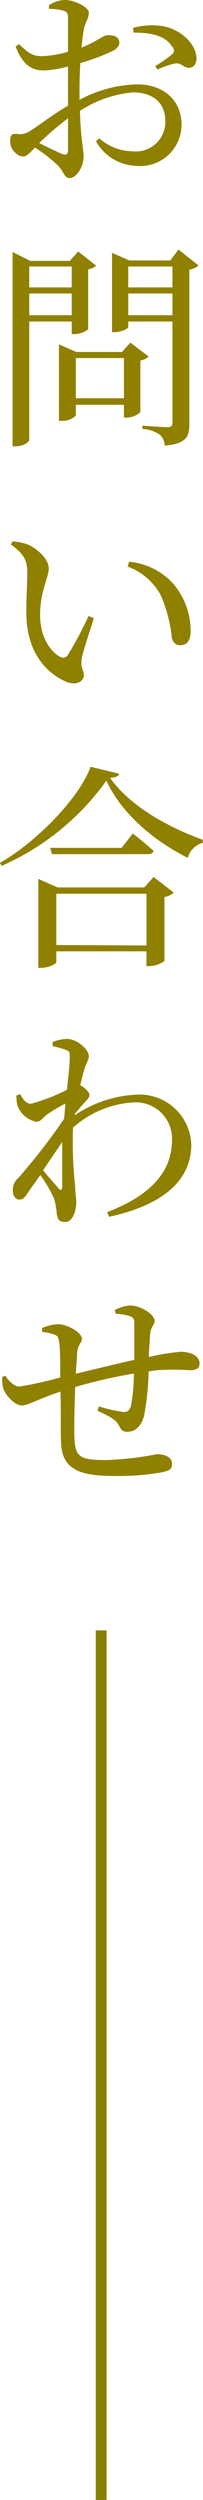 <svg xmlns="http://www.w3.org/2000/svg" viewBox="0 0 18.74 229.99"><defs><style>.cls-1{fill:none;stroke:#888000;stroke-miterlimit:10;}.cls-2{fill:#908000;}</style></defs><g id="レイヤー_2" data-name="レイヤー 2"><g id="可変部分"><line class="cls-1" x1="9.34" y1="149.99" x2="9.34" y2="229.99"/><path class="cls-2" d="M7.34,9.18a11.9,11.9,0,0,1,5.32-1.42c2.4,0,4.1,1.42,4.1,3.74a3.81,3.81,0,0,1-4.14,3.76A4.43,4.43,0,0,1,8.86,13l.3-.28a4.74,4.74,0,0,0,3.1,1.2,2.72,2.72,0,0,0,3-2.8c0-1.44-.9-2.62-3-2.62a10.69,10.69,0,0,0-4.88,1.7c.08,2.76.34,3.46.34,4.18,0,.92-.62,2-1.3,2-.52,0-.54-.68-1.18-1.26a15.14,15.14,0,0,0-2-1.54c-.58.56-.8.82-1.12.82A1.12,1.12,0,0,1,1.36,14a1.35,1.35,0,0,1-.42-1c0-.58.14-.72.62-.68a1.65,1.65,0,0,0,1.16-.24c.66-.38,2.2-1.58,3.56-2.36V6.12a10.55,10.55,0,0,1-2.16.36c-1,0-1.94-.28-2.68-2.2l.32-.22C2.74,5,3.1,5.2,4.1,5.16a10.38,10.38,0,0,0,2.18-.4c0-1.36,0-2.6,0-3.08s-.1-.58-.42-.7A4.91,4.91,0,0,0,4.52.82l0-.34A2.75,2.75,0,0,1,6,0c.84,0,2.2.64,2.2,1.16S7.9,2,7.76,2.6c-.08.4-.16,1-.24,1.78,1.38-.54,2-1.12,2.36-1.14s1.1,0,1.14.66c0,.34-.24.6-.68.82A20.4,20.4,0,0,1,7.42,5.8c-.06.84-.08,1.76-.08,2.6Zm-1.06,1.7a27,27,0,0,0-2.66,2.28c.7.36,1.52.74,2.1,1,.42.16.56,0,.56-.38Zm6-8.32A6.75,6.75,0,0,1,15,2.4c1.66.28,3.1,1.62,3.14,2.94,0,.46-.2.88-.68.9s-.74-.5-1.32-.4a8.07,8.07,0,0,0-1.6.56l-.22-.32A11.48,11.48,0,0,0,15.88,5a.46.46,0,0,0,0-.72C15.18,3.16,13.66,3,12.32,3Z"/><path class="cls-2" d="M2.7,29.58V40.46c0,.2-.54.6-1.26.6H1.16V23.18L2.78,24H6.44l.78-.86,1.66,1.3a1.5,1.5,0,0,1-.74.34v5.52a2.2,2.2,0,0,1-1.28.44H6.62V29.58Zm0-5.06v1.92H6.62V24.52ZM6.62,29V27H2.7v2Zm7.1,3.8a1.35,1.35,0,0,1-.76.36v4.76a2,2,0,0,1-1.26.5h-.26V37.24H7v1a1.81,1.81,0,0,1-1.3.48H5.44V31.68l1.6.7h4.22l.78-.86Zm-2.28,3.84v-3.7H7v3.7Zm6.88-12.22a1.49,1.49,0,0,1-.84.38V39c0,1.16-.26,1.82-2.28,2a1.38,1.38,0,0,0-.44-1,3.09,3.09,0,0,0-1.62-.54v-.3s1.9.14,2.3.14.48-.14.48-.46V29.58H11.84v.5c0,.16-.66.48-1.3.48h-.2v-7.3l1.6.7h3.78l.76-1Zm-6.48.1v1.92h4.08V24.52ZM15.92,29V27H11.84v2Z"/><path class="cls-2" d="M2.52,52.72C2.52,51.64,2.28,51,1,50.1l.16-.3a5.41,5.41,0,0,1,1.44.3c.82.38,1.9,1.32,1.9,2.18s-.8,2.12-.8,4.28S4.74,60,5.54,60.42a.51.51,0,0,0,.72-.16,34.6,34.6,0,0,0,1.92-3.6l.48.22c-.44,1.4-1,3.08-1.12,3.7-.12,1,.2,1,.2,1.54s-.68,1-1.62.6c-1.58-.66-3.56-2.4-3.68-6C2.4,55.26,2.52,53.78,2.52,52.72Zm9.26-.6.14-.44a6.27,6.27,0,0,1,4,1.94A6.69,6.69,0,0,1,17.6,58c0,.92-.3,1.36-1,1.36-.34,0-.64-.22-.74-.72a13.23,13.23,0,0,0-1-3.84A5.67,5.67,0,0,0,11.78,52.12Z"/><path class="cls-2" d="M11,71.18c-.06.24-.32.34-.84.38,1.78,2.52,5.16,4.46,8.56,5.7l0,.28a1.93,1.93,0,0,0-1.38,1.38c-3.22-1.6-6.16-4.14-7.52-7.1A23.48,23.48,0,0,1,.14,79.66L0,79.38c3.4-1.94,7.34-6,8.36-8.84Zm3.18,9.5,1.86,1.44a1.64,1.64,0,0,1-.86.4v5.9a2.6,2.6,0,0,1-1.4.46h-.26V87.52H5.2v1c0,.14-.72.52-1.4.52H3.54V80.86l1.78.78h8Zm-1.92-4s1.18.92,1.92,1.6c-.06.22-.26.3-.54.3H4.8L4.64,78h6.58Zm1.26,10.3V82.22H5.2v4.72Z"/><path class="cls-2" d="M6.9,102.6a11.1,11.1,0,0,1,5.76-1.9,4.78,4.78,0,0,1,5,4.58c0,2.9-2,5.44-7.58,6.66l-.2-.42c5-1.92,6-4.5,6-6.72a3.34,3.34,0,0,0-3.58-3.38,9.18,9.18,0,0,0-5.56,2.32,38.07,38.07,0,0,0,.2,5.42c0,.6.1,1,.1,1.44,0,.84-.36,1.82-1,1.82s-.7-.26-.8-.74A6.73,6.73,0,0,0,5,110.3a11.83,11.83,0,0,0-1.28-2.2c-.36.52-.72,1-1.06,1.5s-.46.74-.84.76-.64-.34-.64-.84a1.42,1.42,0,0,1,.5-1.14,56.23,56.23,0,0,0,4.24-5.46l.12-1.4c-.62.32-1.26.7-1.68,1s-.6.68-1,.68a2.36,2.36,0,0,1-1.76-1.52,3.51,3.51,0,0,1-.08-.9l.34-.12c.32.56.58.88,1,.88a17.29,17.29,0,0,0,3.32-1.28c.14-1.32.26-2.4.26-3s-.1-.56-.44-.7a8.53,8.53,0,0,0-1.14-.32l0-.38a3.73,3.73,0,0,1,1.34-.28c.94,0,2,1,2,1.56,0,.4-.26.66-.46,1.38-.08.28-.2.76-.34,1.34l.06,0c.36.2.8.62.8.86s-.2.44-.48.74-.56.64-.86,1Zm-1.16,6.54c0-.84,0-2.46,0-4.08-.56.84-1.18,1.72-1.76,2.6.5.64,1.16,1.34,1.4,1.64S5.72,109.48,5.74,109.14Z"/><path class="cls-2" d="M10.6,120.52A3.52,3.52,0,0,1,12,120.1c1,0,2.28.84,2.28,1.42,0,.36-.38.54-.42,1.22s-.1,1.3-.12,2.1a20.8,20.8,0,0,1,2.92-.48c.9,0,1.76.34,1.76,1.08,0,.48-.34.62-.94.62a20.14,20.14,0,0,0-3,0l-.76.1a25.3,25.3,0,0,1-.4,4c-.22.94-.76,1.56-1.56,1.56-.36,0-.54-.1-.76-.54-.3-.64-1.16-1-2-1.4l.12-.4a13.21,13.21,0,0,0,2.28.52c.32,0,.54-.08.68-.54a16.14,16.14,0,0,0,.28-3,48.83,48.83,0,0,0-5.42,1.24c-.06,1.7-.1,3.56-.08,4.46.06,2,.46,2.26,3,2.26a29.35,29.35,0,0,0,4.62-.54c.74,0,1.4.28,1.4.86s-.28.66-1,.82a22.73,22.73,0,0,1-4.48.32c-3,0-4.66-.6-4.76-3-.06-1.08,0-2.92-.06-4.76-2.2.74-3,1.28-3.56,1.28S.64,128.56.32,127.8a2.85,2.85,0,0,1-.1-1.14l.26-.1c.36.52.84,1,1.32,1a35.26,35.26,0,0,0,3.76-.84c0-1.3,0-2.46-.08-3.1s-.16-.72-.46-.84a4.12,4.12,0,0,0-1.14-.24l0-.36a4.23,4.23,0,0,1,1.46-.36c.9,0,2.22.78,2.22,1.34,0,.38-.34.48-.44,1.28,0,.4-.08,1.1-.12,1.94,1.4-.34,3.72-.9,5.4-1.28,0-1.14,0-2.64,0-3.46,0-.34-.18-.5-.54-.6a5.88,5.88,0,0,0-1.18-.18Z"/></g></g></svg>